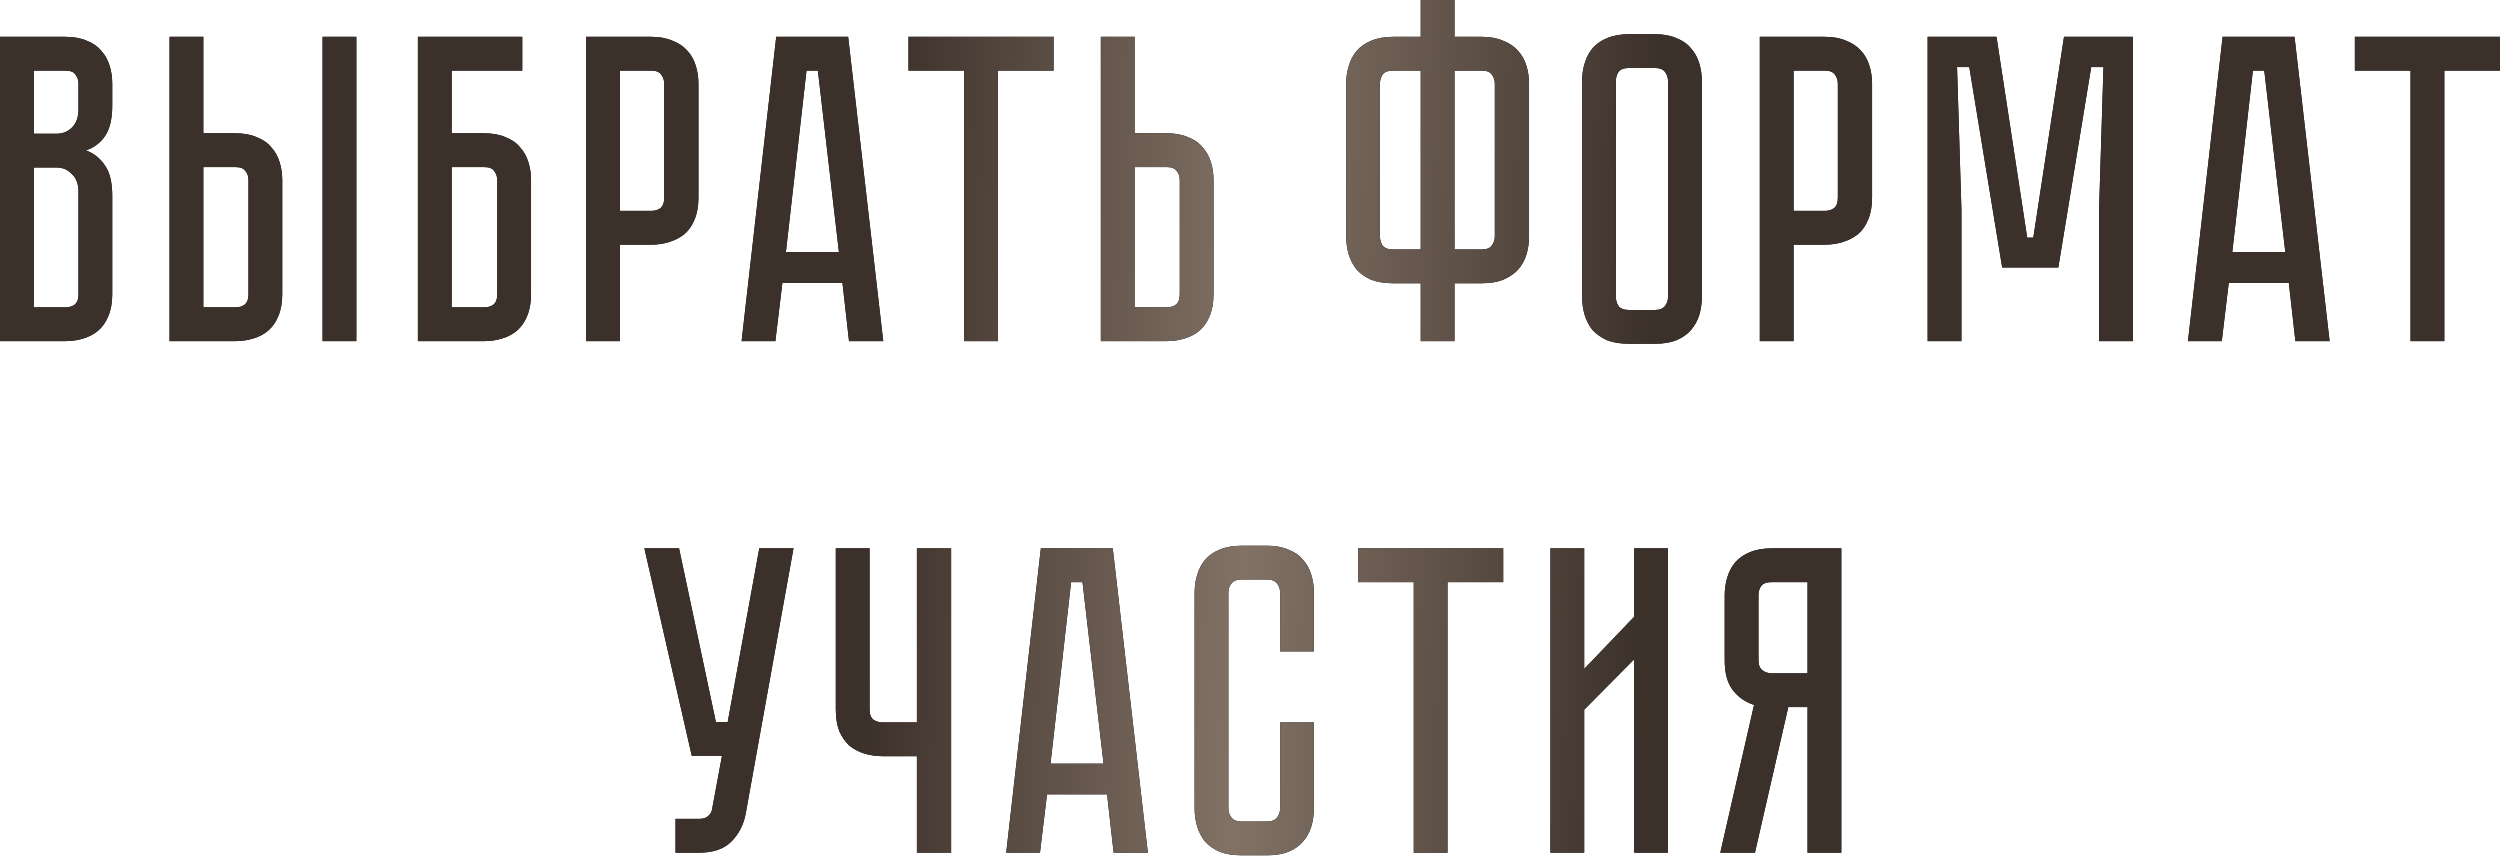 <?xml version="1.0" encoding="UTF-8"?> <svg xmlns="http://www.w3.org/2000/svg" width="1369" height="469" viewBox="0 0 1369 469" fill="none"> <path d="M35.775 20.168C40.416 20.168 44.338 20.888 47.539 22.329C50.901 23.61 53.542 25.45 55.462 27.851C57.543 30.092 59.064 32.813 60.024 36.014C60.985 39.056 61.465 42.337 61.465 45.858V57.623C61.465 65.146 60.104 70.829 57.383 74.67C54.822 78.352 51.381 80.913 47.059 82.353C51.381 83.954 54.822 86.675 57.383 90.517C60.104 94.198 61.465 99.8 61.465 107.323V161.105C61.465 165.747 60.745 169.749 59.304 173.11C58.023 176.311 56.183 178.952 53.782 181.033C51.541 182.954 48.82 184.395 45.618 185.355C42.577 186.315 39.296 186.796 35.775 186.796H0V20.168H35.775ZM42.977 104.922C42.977 100.761 41.777 97.559 39.376 95.319C37.135 92.918 34.334 91.717 30.973 91.717H18.488V168.308H35.775C37.855 168.308 39.536 167.828 40.816 166.867C42.257 165.747 42.977 163.826 42.977 161.105V104.922ZM42.977 45.858C42.977 43.938 42.417 42.257 41.297 40.816C40.336 39.376 38.496 38.656 35.775 38.656H18.488V73.23H30.973C34.334 73.23 37.135 72.109 39.376 69.868C41.777 67.467 42.977 64.186 42.977 60.024V45.858ZM128.865 72.99C133.506 72.99 137.428 73.71 140.629 75.15C143.991 76.431 146.632 78.272 148.553 80.673C150.633 82.913 152.154 85.635 153.114 88.836C154.075 91.877 154.555 95.159 154.555 98.68V161.105C154.555 165.747 153.835 169.749 152.394 173.11C151.114 176.311 149.273 178.952 146.872 181.033C144.631 182.954 141.91 184.395 138.709 185.355C135.667 186.315 132.386 186.796 128.865 186.796H92.85V20.168H111.338V72.99H128.865ZM136.068 98.68C136.068 96.599 135.507 94.918 134.387 93.638C133.426 92.197 131.586 91.477 128.865 91.477H111.338V168.308H128.865C130.945 168.308 132.626 167.828 133.907 166.867C135.347 165.747 136.068 163.826 136.068 161.105V98.68ZM195.131 20.168V186.796H176.644V20.168H195.131ZM265.097 72.99C269.739 72.99 273.661 73.71 276.862 75.15C280.223 76.431 282.864 78.272 284.785 80.673C286.866 82.913 288.387 85.635 289.347 88.836C290.307 91.877 290.788 95.159 290.788 98.68V161.105C290.788 165.747 290.067 169.749 288.627 173.11C287.346 176.311 285.505 178.952 283.105 181.033C280.864 182.954 278.143 184.395 274.941 185.355C271.9 186.315 268.619 186.796 265.097 186.796H228.843V20.168H285.986V38.656H247.33V72.99H265.097ZM272.3 98.68C272.3 96.759 271.74 95.078 270.619 93.638C269.659 92.197 267.818 91.477 265.097 91.477H247.33V168.308H265.097C267.178 168.308 268.859 167.828 270.139 166.867C271.58 165.747 272.3 163.826 272.3 161.105V98.68ZM382.454 108.284C382.454 112.926 381.734 116.927 380.293 120.289C379.013 123.49 377.172 126.131 374.771 128.212C372.37 130.133 369.569 131.573 366.368 132.534C363.326 133.494 360.045 133.974 356.524 133.974H339.477V186.796H320.989V20.168H356.524C361.165 20.168 365.087 20.888 368.288 22.329C371.65 23.61 374.371 25.45 376.452 27.851C378.532 30.092 380.053 32.813 381.013 36.014C381.974 39.056 382.454 42.337 382.454 45.858V108.284ZM363.726 45.858C363.726 43.938 363.166 42.257 362.046 40.816C361.085 39.376 359.245 38.656 356.524 38.656H339.477V115.487H356.524C358.604 115.487 360.285 115.006 361.566 114.046C363.006 112.926 363.726 111.005 363.726 108.284V45.858ZM461.324 154.863H428.431L424.589 186.796H406.102L425.069 20.168H464.445L483.653 186.796H464.926L461.324 154.863ZM459.403 138.056L447.879 38.656H441.636L430.352 138.056H459.403ZM576.961 20.168V38.656H546.469V186.796H527.981V38.656H497.489V20.168H576.961ZM664.527 161.105C664.527 165.747 663.807 169.749 662.366 173.11C661.086 176.311 659.245 178.952 656.844 181.033C654.603 182.954 651.882 184.395 648.68 185.355C645.639 186.315 642.358 186.796 638.837 186.796H602.822V20.168H621.309V72.99H638.837C643.478 72.99 647.4 73.71 650.601 75.15C653.963 76.431 656.604 78.272 658.524 80.673C660.605 82.913 662.126 85.635 663.086 88.836C664.047 91.877 664.527 95.159 664.527 98.68V161.105ZM646.039 98.68C646.039 96.599 645.479 94.918 644.359 93.638C643.398 92.197 641.558 91.477 638.837 91.477H621.309V168.308H638.837C640.917 168.308 642.598 167.828 643.879 166.867C645.319 165.747 646.039 163.826 646.039 161.105V98.68ZM811.363 20.168C816.005 20.168 819.927 20.888 823.128 22.329C826.489 23.61 829.21 25.45 831.291 27.851C833.372 30.092 834.893 32.813 835.853 36.014C836.813 39.056 837.294 42.337 837.294 45.858V129.412C837.294 132.934 836.813 136.295 835.853 139.496C834.893 142.538 833.372 145.259 831.291 147.66C829.21 149.901 826.489 151.741 823.128 153.182C819.927 154.462 816.005 155.103 811.363 155.103H796.477V186.796H777.99V155.103H762.864C758.222 155.103 754.22 154.462 750.859 153.182C747.657 151.741 745.016 149.901 742.935 147.66C741.015 145.259 739.574 142.538 738.614 139.496C737.653 136.295 737.173 132.934 737.173 129.412V45.858C737.173 42.337 737.653 39.056 738.614 36.014C739.574 32.813 741.015 30.092 742.935 27.851C745.016 25.45 747.657 23.61 750.859 22.329C754.22 20.888 758.222 20.168 762.864 20.168H777.99V-4.29327e-05H796.477V20.168H811.363ZM777.99 38.656H762.864C760.142 38.656 758.222 39.376 757.101 40.816C756.141 42.257 755.661 43.938 755.661 45.858V129.412C755.661 131.333 756.141 133.014 757.101 134.454C758.222 135.895 760.142 136.615 762.864 136.615H777.99V38.656ZM811.363 136.615C814.084 136.615 815.925 135.895 816.885 134.454C818.006 133.014 818.566 131.333 818.566 129.412V45.858C818.566 43.938 818.006 42.257 816.885 40.816C815.925 39.376 814.084 38.656 811.363 38.656H796.477V136.615H811.363ZM906.222 18.727C910.864 18.727 914.786 19.448 917.987 20.888C921.348 22.169 923.989 24.01 925.91 26.411C927.991 28.651 929.512 31.373 930.472 34.574C931.432 37.615 931.913 40.897 931.913 44.418V162.546C931.913 166.067 931.432 169.428 930.472 172.63C929.512 175.671 927.991 178.392 925.91 180.793C923.989 183.034 921.348 184.875 917.987 186.315C914.786 187.596 910.864 188.236 906.222 188.236H892.056C887.415 188.236 883.413 187.596 880.052 186.315C876.85 184.875 874.209 183.034 872.128 180.793C870.208 178.392 868.767 175.671 867.807 172.63C866.846 169.428 866.366 166.067 866.366 162.546V44.418C866.366 40.897 866.846 37.615 867.807 34.574C868.767 31.373 870.208 28.651 872.128 26.411C874.209 24.01 876.85 22.169 880.052 20.888C883.413 19.448 887.415 18.727 892.056 18.727H906.222ZM906.222 169.749C908.783 169.749 910.624 169.028 911.744 167.588C912.865 166.147 913.425 164.466 913.425 162.546V44.418C913.425 42.497 912.865 40.816 911.744 39.376C910.624 37.935 908.783 37.215 906.222 37.215H892.056C889.335 37.215 887.415 37.935 886.294 39.376C885.334 40.816 884.854 42.497 884.854 44.418V162.546C884.854 164.466 885.334 166.147 886.294 167.588C887.415 169.028 889.335 169.749 892.056 169.749H906.222ZM1025.14 108.284C1025.14 112.926 1024.42 116.927 1022.98 120.289C1021.69 123.49 1019.85 126.131 1017.45 128.212C1015.05 130.133 1012.25 131.573 1009.05 132.534C1006.01 133.494 1002.73 133.974 999.205 133.974H982.158V186.796H963.671V20.168H999.205C1003.85 20.168 1007.77 20.888 1010.97 22.329C1014.33 23.61 1017.05 25.45 1019.13 27.851C1021.21 30.092 1022.73 32.813 1023.7 36.014C1024.66 39.056 1025.14 42.337 1025.14 45.858V108.284ZM1006.41 45.858C1006.41 43.938 1005.85 42.257 1004.73 40.816C1003.77 39.376 1001.93 38.656 999.205 38.656H982.158V115.487H999.205C1001.29 115.487 1002.97 115.006 1004.25 114.046C1005.69 112.926 1006.41 111.005 1006.41 108.284V45.858ZM1167.95 20.168V186.796H1149.46V114.766L1151.86 36.735H1145.14L1127.13 146.459H1096.4L1078.39 36.735H1071.67L1074.07 114.766V186.796H1055.58V20.168H1093.28L1110.09 130.133H1113.45L1130.25 20.168H1167.95ZM1253.36 154.863H1220.47L1216.63 186.796H1198.14L1217.11 20.168H1256.48L1275.69 186.796H1256.96L1253.36 154.863ZM1251.44 138.056L1239.92 38.656H1233.68L1222.39 138.056H1251.44ZM1369 20.168V38.656H1338.51V186.796H1320.02V38.656H1289.53V20.168H1369ZM408.34 445.54C407.219 451.623 404.578 456.745 400.416 460.906C396.415 464.908 390.572 466.909 382.889 466.909H369.924V448.421H382.889C384.97 448.421 386.571 447.941 387.691 446.981C388.812 446.02 389.532 444.9 389.852 443.619L395.374 413.847H378.808L352.877 300.281H371.845L392.013 395.36H398.496L415.783 300.281H434.51L408.34 445.54ZM520.831 300.281V466.909H502.103V414.087H483.376C479.854 414.087 476.493 413.607 473.291 412.647C470.25 411.686 467.529 410.246 465.128 408.325C462.887 406.244 461.046 403.603 459.606 400.402C458.325 397.041 457.685 393.039 457.685 388.397V300.281H476.173V388.397C476.173 391.118 476.893 393.039 478.333 394.159C479.774 395.12 481.455 395.6 483.376 395.6H502.103V300.281H520.831ZM606.226 434.976H573.333L569.492 466.909H551.004L569.972 300.281H609.348L628.555 466.909H609.828L606.226 434.976ZM604.306 418.169L592.781 318.769H586.538L575.254 418.169H604.306ZM700.99 395.6H719.477V442.659C719.477 446.18 718.997 449.542 718.037 452.743C717.076 455.784 715.556 458.505 713.475 460.906C711.554 463.147 708.913 464.988 705.552 466.429C702.35 467.709 698.429 468.349 693.787 468.349H679.861C675.219 468.349 671.218 467.709 667.856 466.429C664.655 464.988 662.014 463.147 659.933 460.906C658.012 458.505 656.572 455.784 655.611 452.743C654.651 449.542 654.171 446.18 654.171 442.659V324.531C654.171 321.01 654.651 317.728 655.611 314.687C656.572 311.486 658.012 308.765 659.933 306.524C662.014 304.123 664.655 302.282 667.856 301.002C671.218 299.561 675.219 298.841 679.861 298.841H693.787C698.429 298.841 702.35 299.561 705.552 301.002C708.913 302.282 711.554 304.123 713.475 306.524C715.556 308.765 717.076 311.486 718.037 314.687C718.997 317.728 719.477 321.01 719.477 324.531V356.704H700.99V324.531C700.99 322.61 700.43 320.93 699.309 319.489C698.189 318.049 696.348 317.328 693.787 317.328H679.861C677.3 317.328 675.459 318.049 674.339 319.489C673.219 320.93 672.658 322.61 672.658 324.531V442.659C672.658 444.58 673.219 446.26 674.339 447.701C675.459 449.142 677.3 449.862 679.861 449.862H693.787C696.348 449.862 698.189 449.142 699.309 447.701C700.43 446.26 700.99 444.58 700.99 442.659V395.6ZM823.154 300.281V318.769H792.662V466.909H774.174V318.769H743.682V300.281H823.154ZM894.874 466.909V361.026L867.503 388.637V466.909H849.015V300.281H867.503V366.308L894.874 337.737V300.281H913.361V466.909H894.874ZM1008.31 300.281V466.909H989.823V387.197H979.259L961.011 466.909H942.044L960.531 385.996C955.889 384.556 952.048 381.914 949.006 378.073C945.965 374.231 944.444 368.709 944.444 361.506V325.972C944.444 322.45 944.925 319.169 945.885 316.128C946.845 312.927 948.286 310.205 950.207 307.965C952.288 305.564 954.929 303.723 958.13 302.442C961.491 301.002 965.493 300.281 970.135 300.281H1008.31ZM989.823 318.769H970.135C967.414 318.769 965.493 319.489 964.373 320.93C963.412 322.37 962.932 324.051 962.932 325.972V361.506C962.932 364.067 963.652 365.908 965.093 367.028C966.533 368.149 968.214 368.709 970.135 368.709H989.823V318.769Z" fill="black"></path> <path d="M35.775 20.168C40.416 20.168 44.338 20.888 47.539 22.329C50.901 23.61 53.542 25.45 55.462 27.851C57.543 30.092 59.064 32.813 60.024 36.014C60.985 39.056 61.465 42.337 61.465 45.858V57.623C61.465 65.146 60.104 70.829 57.383 74.67C54.822 78.352 51.381 80.913 47.059 82.353C51.381 83.954 54.822 86.675 57.383 90.517C60.104 94.198 61.465 99.8 61.465 107.323V161.105C61.465 165.747 60.745 169.749 59.304 173.11C58.023 176.311 56.183 178.952 53.782 181.033C51.541 182.954 48.82 184.395 45.618 185.355C42.577 186.315 39.296 186.796 35.775 186.796H0V20.168H35.775ZM42.977 104.922C42.977 100.761 41.777 97.559 39.376 95.319C37.135 92.918 34.334 91.717 30.973 91.717H18.488V168.308H35.775C37.855 168.308 39.536 167.828 40.816 166.867C42.257 165.747 42.977 163.826 42.977 161.105V104.922ZM42.977 45.858C42.977 43.938 42.417 42.257 41.297 40.816C40.336 39.376 38.496 38.656 35.775 38.656H18.488V73.23H30.973C34.334 73.23 37.135 72.109 39.376 69.868C41.777 67.467 42.977 64.186 42.977 60.024V45.858ZM128.865 72.99C133.506 72.99 137.428 73.71 140.629 75.15C143.991 76.431 146.632 78.272 148.553 80.673C150.633 82.913 152.154 85.635 153.114 88.836C154.075 91.877 154.555 95.159 154.555 98.68V161.105C154.555 165.747 153.835 169.749 152.394 173.11C151.114 176.311 149.273 178.952 146.872 181.033C144.631 182.954 141.91 184.395 138.709 185.355C135.667 186.315 132.386 186.796 128.865 186.796H92.85V20.168H111.338V72.99H128.865ZM136.068 98.68C136.068 96.599 135.507 94.918 134.387 93.638C133.426 92.197 131.586 91.477 128.865 91.477H111.338V168.308H128.865C130.945 168.308 132.626 167.828 133.907 166.867C135.347 165.747 136.068 163.826 136.068 161.105V98.68ZM195.131 20.168V186.796H176.644V20.168H195.131ZM265.097 72.99C269.739 72.99 273.661 73.71 276.862 75.15C280.223 76.431 282.864 78.272 284.785 80.673C286.866 82.913 288.387 85.635 289.347 88.836C290.307 91.877 290.788 95.159 290.788 98.68V161.105C290.788 165.747 290.067 169.749 288.627 173.11C287.346 176.311 285.505 178.952 283.105 181.033C280.864 182.954 278.143 184.395 274.941 185.355C271.9 186.315 268.619 186.796 265.097 186.796H228.843V20.168H285.986V38.656H247.33V72.99H265.097ZM272.3 98.68C272.3 96.759 271.74 95.078 270.619 93.638C269.659 92.197 267.818 91.477 265.097 91.477H247.33V168.308H265.097C267.178 168.308 268.859 167.828 270.139 166.867C271.58 165.747 272.3 163.826 272.3 161.105V98.68ZM382.454 108.284C382.454 112.926 381.734 116.927 380.293 120.289C379.013 123.49 377.172 126.131 374.771 128.212C372.37 130.133 369.569 131.573 366.368 132.534C363.326 133.494 360.045 133.974 356.524 133.974H339.477V186.796H320.989V20.168H356.524C361.165 20.168 365.087 20.888 368.288 22.329C371.65 23.61 374.371 25.45 376.452 27.851C378.532 30.092 380.053 32.813 381.013 36.014C381.974 39.056 382.454 42.337 382.454 45.858V108.284ZM363.726 45.858C363.726 43.938 363.166 42.257 362.046 40.816C361.085 39.376 359.245 38.656 356.524 38.656H339.477V115.487H356.524C358.604 115.487 360.285 115.006 361.566 114.046C363.006 112.926 363.726 111.005 363.726 108.284V45.858ZM461.324 154.863H428.431L424.589 186.796H406.102L425.069 20.168H464.445L483.653 186.796H464.926L461.324 154.863ZM459.403 138.056L447.879 38.656H441.636L430.352 138.056H459.403ZM576.961 20.168V38.656H546.469V186.796H527.981V38.656H497.489V20.168H576.961ZM664.527 161.105C664.527 165.747 663.807 169.749 662.366 173.11C661.086 176.311 659.245 178.952 656.844 181.033C654.603 182.954 651.882 184.395 648.68 185.355C645.639 186.315 642.358 186.796 638.837 186.796H602.822V20.168H621.309V72.99H638.837C643.478 72.99 647.4 73.71 650.601 75.15C653.963 76.431 656.604 78.272 658.524 80.673C660.605 82.913 662.126 85.635 663.086 88.836C664.047 91.877 664.527 95.159 664.527 98.68V161.105ZM646.039 98.68C646.039 96.599 645.479 94.918 644.359 93.638C643.398 92.197 641.558 91.477 638.837 91.477H621.309V168.308H638.837C640.917 168.308 642.598 167.828 643.879 166.867C645.319 165.747 646.039 163.826 646.039 161.105V98.68ZM811.363 20.168C816.005 20.168 819.927 20.888 823.128 22.329C826.489 23.61 829.21 25.45 831.291 27.851C833.372 30.092 834.893 32.813 835.853 36.014C836.813 39.056 837.294 42.337 837.294 45.858V129.412C837.294 132.934 836.813 136.295 835.853 139.496C834.893 142.538 833.372 145.259 831.291 147.66C829.21 149.901 826.489 151.741 823.128 153.182C819.927 154.462 816.005 155.103 811.363 155.103H796.477V186.796H777.99V155.103H762.864C758.222 155.103 754.22 154.462 750.859 153.182C747.657 151.741 745.016 149.901 742.935 147.66C741.015 145.259 739.574 142.538 738.614 139.496C737.653 136.295 737.173 132.934 737.173 129.412V45.858C737.173 42.337 737.653 39.056 738.614 36.014C739.574 32.813 741.015 30.092 742.935 27.851C745.016 25.45 747.657 23.61 750.859 22.329C754.22 20.888 758.222 20.168 762.864 20.168H777.99V-4.29327e-05H796.477V20.168H811.363ZM777.99 38.656H762.864C760.142 38.656 758.222 39.376 757.101 40.816C756.141 42.257 755.661 43.938 755.661 45.858V129.412C755.661 131.333 756.141 133.014 757.101 134.454C758.222 135.895 760.142 136.615 762.864 136.615H777.99V38.656ZM811.363 136.615C814.084 136.615 815.925 135.895 816.885 134.454C818.006 133.014 818.566 131.333 818.566 129.412V45.858C818.566 43.938 818.006 42.257 816.885 40.816C815.925 39.376 814.084 38.656 811.363 38.656H796.477V136.615H811.363ZM906.222 18.727C910.864 18.727 914.786 19.448 917.987 20.888C921.348 22.169 923.989 24.01 925.91 26.411C927.991 28.651 929.512 31.373 930.472 34.574C931.432 37.615 931.913 40.897 931.913 44.418V162.546C931.913 166.067 931.432 169.428 930.472 172.63C929.512 175.671 927.991 178.392 925.91 180.793C923.989 183.034 921.348 184.875 917.987 186.315C914.786 187.596 910.864 188.236 906.222 188.236H892.056C887.415 188.236 883.413 187.596 880.052 186.315C876.85 184.875 874.209 183.034 872.128 180.793C870.208 178.392 868.767 175.671 867.807 172.63C866.846 169.428 866.366 166.067 866.366 162.546V44.418C866.366 40.897 866.846 37.615 867.807 34.574C868.767 31.373 870.208 28.651 872.128 26.411C874.209 24.01 876.85 22.169 880.052 20.888C883.413 19.448 887.415 18.727 892.056 18.727H906.222ZM906.222 169.749C908.783 169.749 910.624 169.028 911.744 167.588C912.865 166.147 913.425 164.466 913.425 162.546V44.418C913.425 42.497 912.865 40.816 911.744 39.376C910.624 37.935 908.783 37.215 906.222 37.215H892.056C889.335 37.215 887.415 37.935 886.294 39.376C885.334 40.816 884.854 42.497 884.854 44.418V162.546C884.854 164.466 885.334 166.147 886.294 167.588C887.415 169.028 889.335 169.749 892.056 169.749H906.222ZM1025.14 108.284C1025.14 112.926 1024.42 116.927 1022.98 120.289C1021.69 123.49 1019.85 126.131 1017.45 128.212C1015.05 130.133 1012.25 131.573 1009.05 132.534C1006.01 133.494 1002.73 133.974 999.205 133.974H982.158V186.796H963.671V20.168H999.205C1003.85 20.168 1007.77 20.888 1010.97 22.329C1014.33 23.61 1017.05 25.45 1019.13 27.851C1021.21 30.092 1022.73 32.813 1023.7 36.014C1024.66 39.056 1025.14 42.337 1025.14 45.858V108.284ZM1006.41 45.858C1006.41 43.938 1005.85 42.257 1004.73 40.816C1003.77 39.376 1001.93 38.656 999.205 38.656H982.158V115.487H999.205C1001.29 115.487 1002.97 115.006 1004.25 114.046C1005.69 112.926 1006.41 111.005 1006.41 108.284V45.858ZM1167.95 20.168V186.796H1149.46V114.766L1151.86 36.735H1145.14L1127.13 146.459H1096.4L1078.39 36.735H1071.67L1074.07 114.766V186.796H1055.58V20.168H1093.28L1110.09 130.133H1113.45L1130.25 20.168H1167.95ZM1253.36 154.863H1220.47L1216.63 186.796H1198.14L1217.11 20.168H1256.48L1275.69 186.796H1256.96L1253.36 154.863ZM1251.44 138.056L1239.92 38.656H1233.68L1222.39 138.056H1251.44ZM1369 20.168V38.656H1338.51V186.796H1320.02V38.656H1289.53V20.168H1369ZM408.34 445.54C407.219 451.623 404.578 456.745 400.416 460.906C396.415 464.908 390.572 466.909 382.889 466.909H369.924V448.421H382.889C384.97 448.421 386.571 447.941 387.691 446.981C388.812 446.02 389.532 444.9 389.852 443.619L395.374 413.847H378.808L352.877 300.281H371.845L392.013 395.36H398.496L415.783 300.281H434.51L408.34 445.54ZM520.831 300.281V466.909H502.103V414.087H483.376C479.854 414.087 476.493 413.607 473.291 412.647C470.25 411.686 467.529 410.246 465.128 408.325C462.887 406.244 461.046 403.603 459.606 400.402C458.325 397.041 457.685 393.039 457.685 388.397V300.281H476.173V388.397C476.173 391.118 476.893 393.039 478.333 394.159C479.774 395.12 481.455 395.6 483.376 395.6H502.103V300.281H520.831ZM606.226 434.976H573.333L569.492 466.909H551.004L569.972 300.281H609.348L628.555 466.909H609.828L606.226 434.976ZM604.306 418.169L592.781 318.769H586.538L575.254 418.169H604.306ZM700.99 395.6H719.477V442.659C719.477 446.18 718.997 449.542 718.037 452.743C717.076 455.784 715.556 458.505 713.475 460.906C711.554 463.147 708.913 464.988 705.552 466.429C702.35 467.709 698.429 468.349 693.787 468.349H679.861C675.219 468.349 671.218 467.709 667.856 466.429C664.655 464.988 662.014 463.147 659.933 460.906C658.012 458.505 656.572 455.784 655.611 452.743C654.651 449.542 654.171 446.18 654.171 442.659V324.531C654.171 321.01 654.651 317.728 655.611 314.687C656.572 311.486 658.012 308.765 659.933 306.524C662.014 304.123 664.655 302.282 667.856 301.002C671.218 299.561 675.219 298.841 679.861 298.841H693.787C698.429 298.841 702.35 299.561 705.552 301.002C708.913 302.282 711.554 304.123 713.475 306.524C715.556 308.765 717.076 311.486 718.037 314.687C718.997 317.728 719.477 321.01 719.477 324.531V356.704H700.99V324.531C700.99 322.61 700.43 320.93 699.309 319.489C698.189 318.049 696.348 317.328 693.787 317.328H679.861C677.3 317.328 675.459 318.049 674.339 319.489C673.219 320.93 672.658 322.61 672.658 324.531V442.659C672.658 444.58 673.219 446.26 674.339 447.701C675.459 449.142 677.3 449.862 679.861 449.862H693.787C696.348 449.862 698.189 449.142 699.309 447.701C700.43 446.26 700.99 444.58 700.99 442.659V395.6ZM823.154 300.281V318.769H792.662V466.909H774.174V318.769H743.682V300.281H823.154ZM894.874 466.909V361.026L867.503 388.637V466.909H849.015V300.281H867.503V366.308L894.874 337.737V300.281H913.361V466.909H894.874ZM1008.31 300.281V466.909H989.823V387.197H979.259L961.011 466.909H942.044L960.531 385.996C955.889 384.556 952.048 381.914 949.006 378.073C945.965 374.231 944.444 368.709 944.444 361.506V325.972C944.444 322.45 944.925 319.169 945.885 316.128C946.845 312.927 948.286 310.205 950.207 307.965C952.288 305.564 954.929 303.723 958.13 302.442C961.491 301.002 965.493 300.281 970.135 300.281H1008.31ZM989.823 318.769H970.135C967.414 318.769 965.493 319.489 964.373 320.93C963.412 322.37 962.932 324.051 962.932 325.972V361.506C962.932 364.067 963.652 365.908 965.093 367.028C966.533 368.149 968.214 368.709 970.135 368.709H989.823V318.769Z" fill="url(#paint0_linear_4_975)"></path> <defs> <linearGradient id="paint0_linear_4_975" x1="-22.861" y1="101.633" x2="1426.75" y2="153.203" gradientUnits="userSpaceOnUse"> <stop stop-color="#3C312A"></stop> <stop offset="0.349" stop-color="#3C312A"></stop> <stop offset="0.49" stop-color="#827266"></stop> <stop offset="0.641" stop-color="#3C312A"></stop> <stop offset="1" stop-color="#3C312A"></stop> </linearGradient> </defs> </svg> 